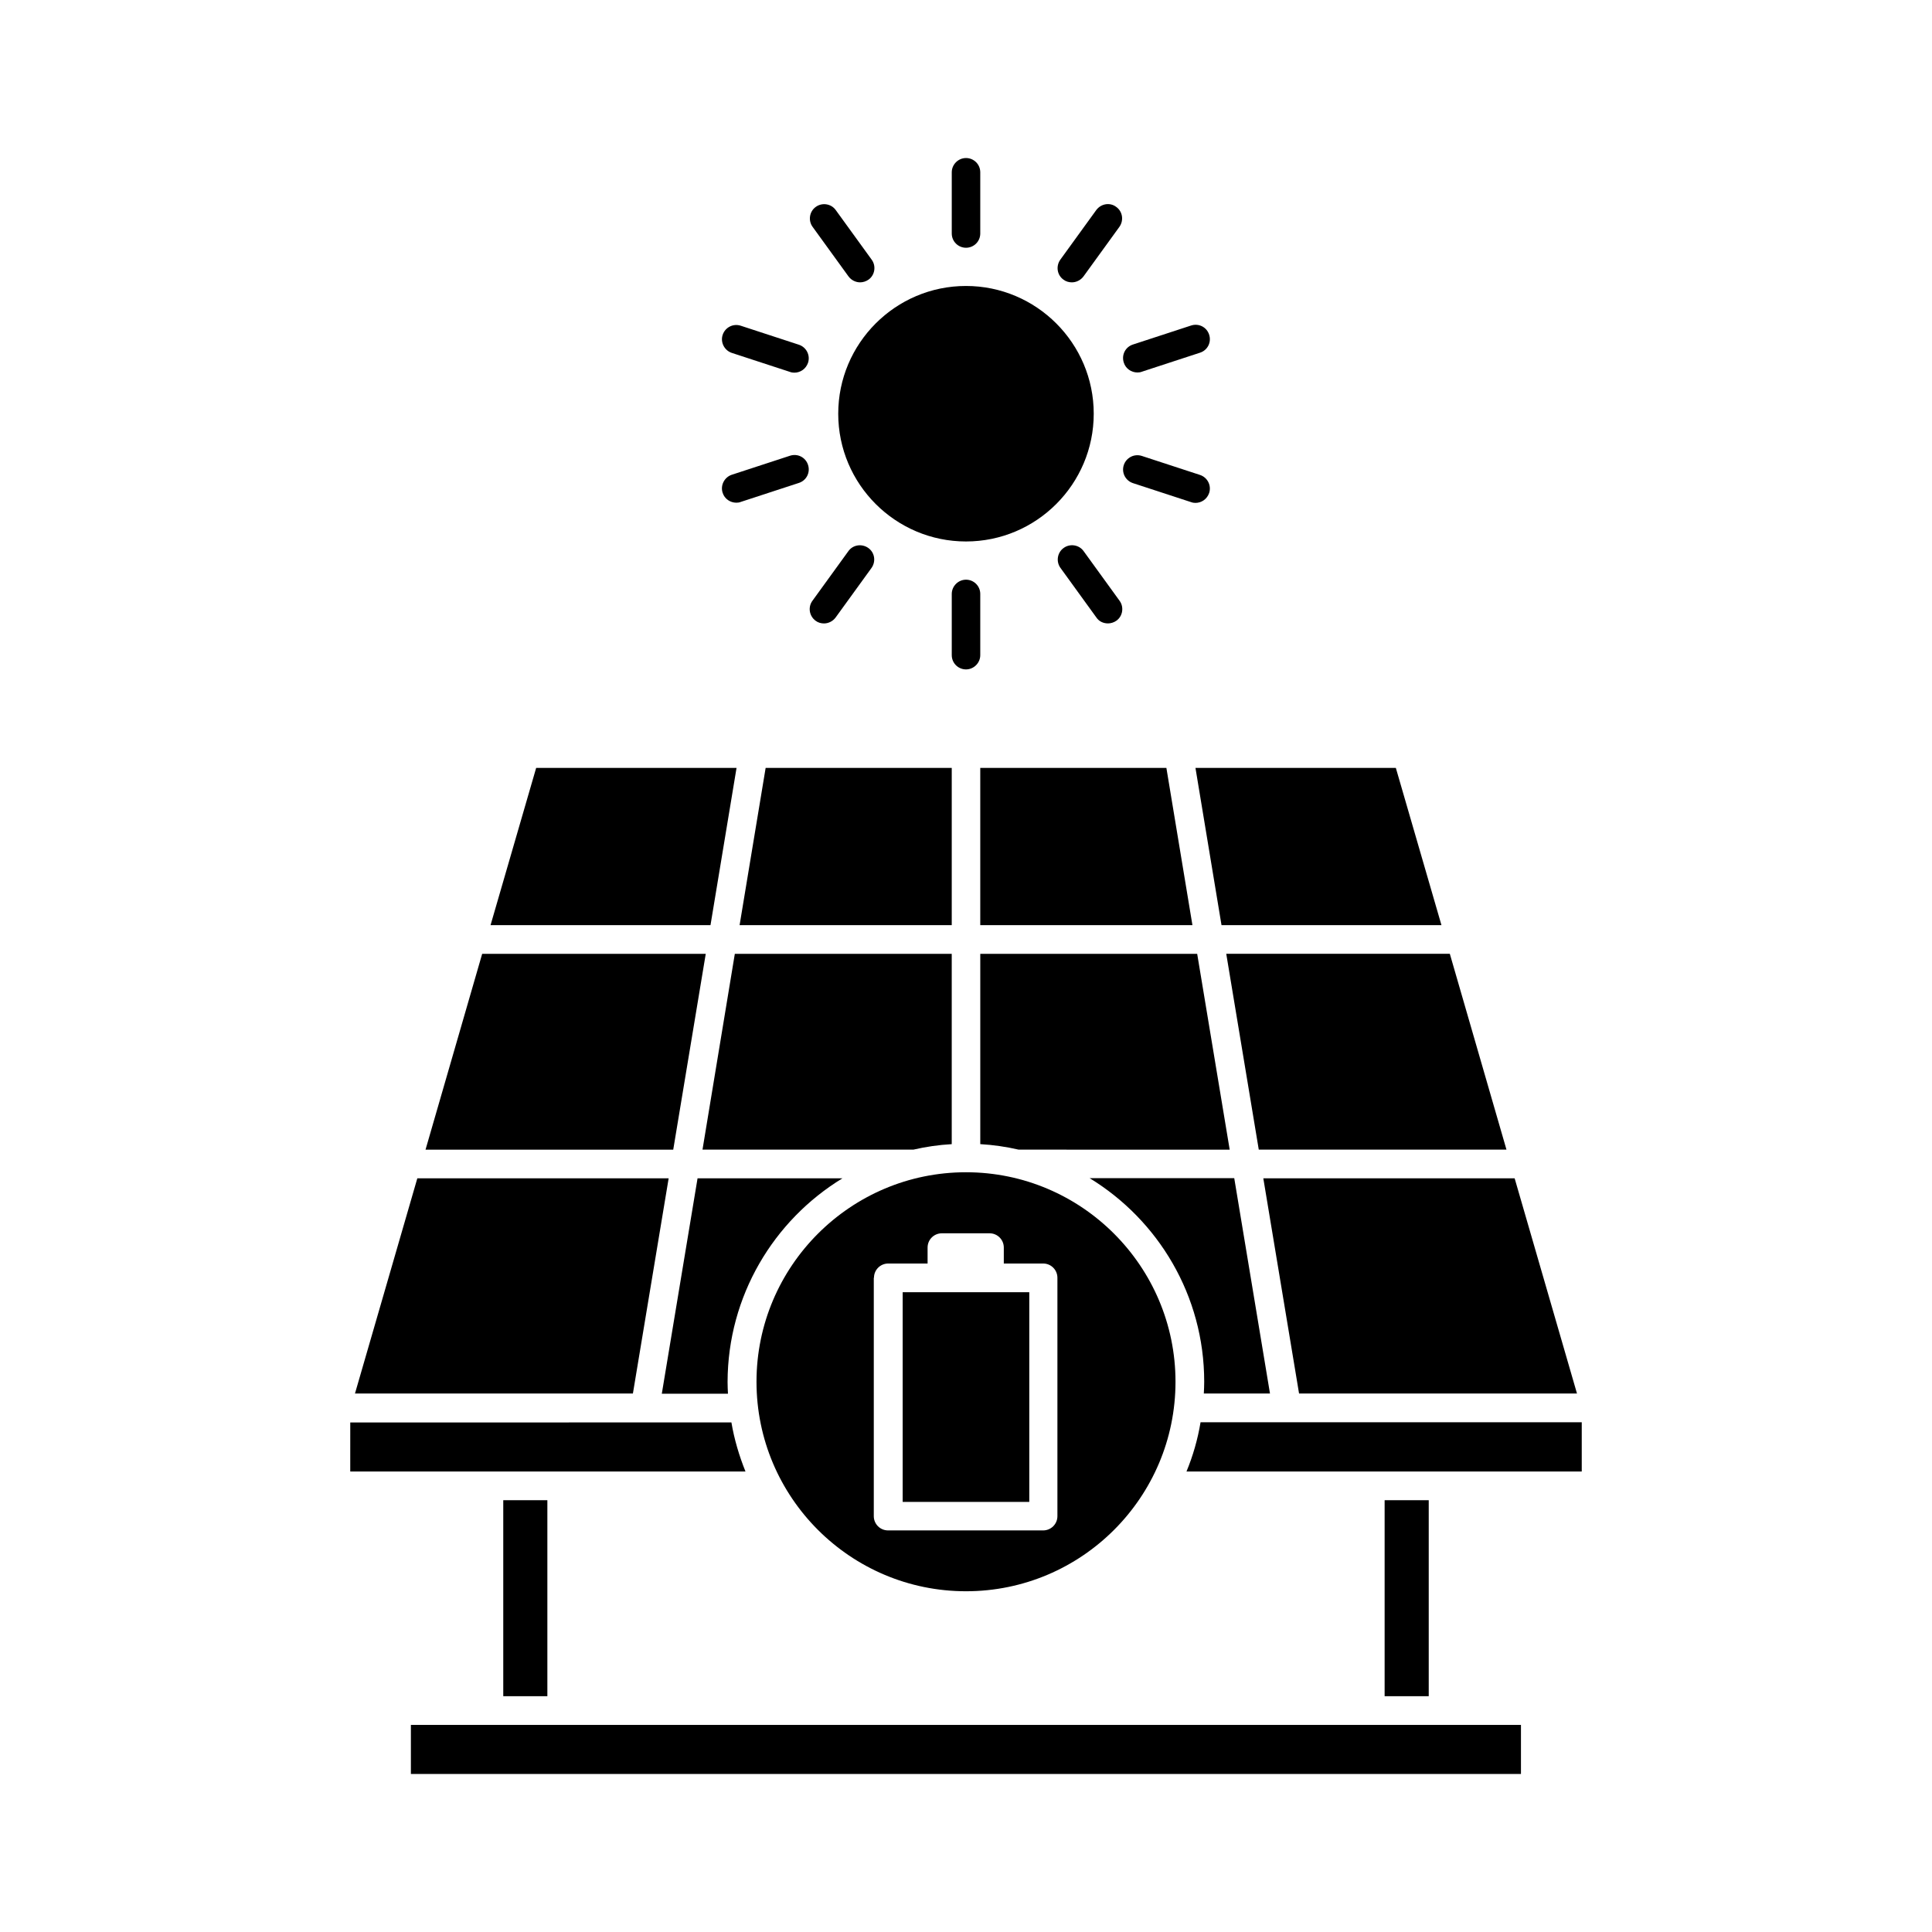 <?xml version="1.0" encoding="UTF-8"?>
<!-- Uploaded to: SVG Repo, www.svgrepo.com, Generator: SVG Repo Mixer Tools -->
<svg fill="#000000" width="800px" height="800px" version="1.1" viewBox="144 144 512 512" xmlns="http://www.w3.org/2000/svg">
 <g>
  <path d="m403.78 389.17h56.227l-6.902-41.668h-49.324z"/>
  <path d="m396.22 447.21v-50.434h-57.484l-8.566 51.891h55.871c3.277-0.754 6.652-1.258 10.18-1.457z"/>
  <path d="m367.25 456.27h-38.391l-9.473 57.082h17.531c-0.051-1.059-0.102-2.066-0.102-3.125 0.055-22.82 12.246-42.871 30.434-53.957z"/>
  <path d="m468.97 396.77 8.617 51.895h65.645l-15.012-51.895z"/>
  <path d="m469.88 448.67-8.613-51.891-57.484-0.004v50.43c3.477 0.203 6.902 0.707 10.176 1.461z"/>
  <path d="m340 389.17h56.223v-41.668h-49.32z"/>
  <path d="m256.77 448.67h65.645l8.617-51.895h-59.25z"/>
  <path d="m480.56 513.3-9.473-57.082h-38.34c18.188 11.082 30.379 31.137 30.379 53.957 0 1.059-0.051 2.066-0.102 3.125z"/>
  <path d="m252.89 601.12h294.18v13h-294.18z"/>
  <path d="m277.37 541.57h11.688v51.941h-11.688z"/>
  <path d="m236.82 533.96h104.74c-1.664-4.133-2.973-8.516-3.727-13l-101.01 0.004z"/>
  <path d="m458.44 533.96h104.74v-13.047h-101.02c-0.754 4.531-2.016 8.918-3.727 13.047z"/>
  <path d="m510.94 541.57h11.688v51.941h-11.688z"/>
  <path d="m238.07 513.3h73.656l9.473-57.031h-66.605z"/>
  <path d="m274 389.17h58.289l6.902-41.668h-53.102z"/>
  <path d="m561.92 513.3-16.523-57.031h-66.605l9.473 57.031z"/>
  <path d="m460.81 347.5 6.902 41.668h58.289l-12.09-41.668z"/>
  <path d="m366.14 253.64c0 18.691 15.215 33.855 33.855 33.855 18.691 0 33.855-15.215 33.855-33.855 0-18.691-15.215-33.855-33.855-33.855-18.688 0-33.855 15.215-33.855 33.855z"/>
  <path d="m403.78 205.88v-16.223c0-2.117-1.715-3.777-3.777-3.777-2.066 0-3.777 1.715-3.777 3.777v16.223c0 2.117 1.715 3.777 3.777 3.777 2.062 0.004 3.777-1.66 3.777-3.777z"/>
  <path d="m365.49 199.68c-1.211-1.715-3.629-2.066-5.289-0.855-1.715 1.211-2.066 3.629-0.855 5.289l9.523 13.148c0.754 1.008 1.914 1.562 3.074 1.562 0.754 0 1.562-0.25 2.215-0.707 1.715-1.211 2.066-3.629 0.855-5.289z"/>
  <path d="m337.93 237.52 15.418 5.039c0.402 0.152 0.805 0.203 1.16 0.203 1.613 0 3.074-1.008 3.629-2.621 0.656-2.016-0.453-4.133-2.418-4.785l-15.418-5.039c-2.016-0.656-4.133 0.453-4.785 2.418-0.66 1.965 0.449 4.129 2.414 4.785z"/>
  <path d="m335.51 274.6c0.504 1.613 2.016 2.621 3.629 2.621 0.402 0 0.805-0.051 1.16-0.203l15.418-5.039c2.016-0.656 3.074-2.769 2.418-4.785-0.656-2.016-2.769-3.074-4.785-2.418l-15.418 5.039c-1.969 0.652-3.078 2.82-2.422 4.785z"/>
  <path d="m360.15 308.51c0.656 0.504 1.461 0.707 2.215 0.707 1.16 0 2.316-0.555 3.074-1.562l9.523-13.148c1.211-1.715 0.855-4.082-0.855-5.289-1.715-1.211-4.082-0.855-5.289 0.855l-9.523 13.148c-1.211 1.66-0.859 4.027 0.855 5.289z"/>
  <path d="m403.78 301.4c0-2.117-1.715-3.777-3.777-3.777-2.066 0-3.777 1.715-3.777 3.777v16.223c0 2.117 1.715 3.777 3.777 3.777 2.066 0 3.777-1.715 3.777-3.777z"/>
  <path d="m437.63 309.21c0.754 0 1.562-0.25 2.215-0.707 1.715-1.211 2.066-3.629 0.855-5.289l-9.523-13.148c-1.211-1.715-3.629-2.066-5.289-0.855-1.715 1.211-2.066 3.629-0.855 5.289l9.523 13.148c0.707 1.059 1.867 1.562 3.074 1.562z"/>
  <path d="m444.23 272.03 15.418 5.039c0.402 0.152 0.805 0.203 1.16 0.203 1.613 0 3.074-1.008 3.629-2.621 0.656-2.016-0.453-4.133-2.418-4.785l-15.418-5.039c-2.016-0.656-4.133 0.453-4.785 2.418-0.66 2.016 0.449 4.129 2.414 4.785z"/>
  <path d="m445.44 242.71c0.402 0 0.805-0.051 1.16-0.203l15.418-5.039c2.016-0.656 3.074-2.769 2.418-4.785s-2.769-3.074-4.785-2.418l-15.418 5.039c-2.016 0.656-3.074 2.769-2.418 4.785 0.504 1.613 2.012 2.621 3.625 2.621z"/>
  <path d="m434.51 199.68-9.523 13.148c-1.211 1.715-0.855 4.082 0.855 5.289 0.656 0.504 1.461 0.707 2.215 0.707 1.16 0 2.316-0.555 3.074-1.562l9.523-13.148c1.211-1.715 0.855-4.082-0.855-5.289-1.66-1.262-4.027-0.855-5.289 0.855z"/>
  <path d="m400 565.7c30.633 0 55.52-24.887 55.52-55.52 0-30.582-24.887-55.52-55.52-55.52-30.633-0.004-55.52 24.938-55.52 55.52 0 30.629 24.887 55.52 55.52 55.52zm-24.387-83.078c0-2.117 1.715-3.777 3.777-3.777h10.43v-4.231c0-2.117 1.715-3.777 3.777-3.777h12.645c2.117 0 3.777 1.715 3.777 3.777v4.231h10.43c2.117 0 3.777 1.715 3.777 3.777v63.176c0 2.117-1.715 3.777-3.777 3.777h-41.109c-2.117 0-3.777-1.715-3.777-3.777v-63.176z"/>
  <path d="m416.77 504.69v-18.238h-33.551v55.57h33.551z"/>
 </g>
</svg>